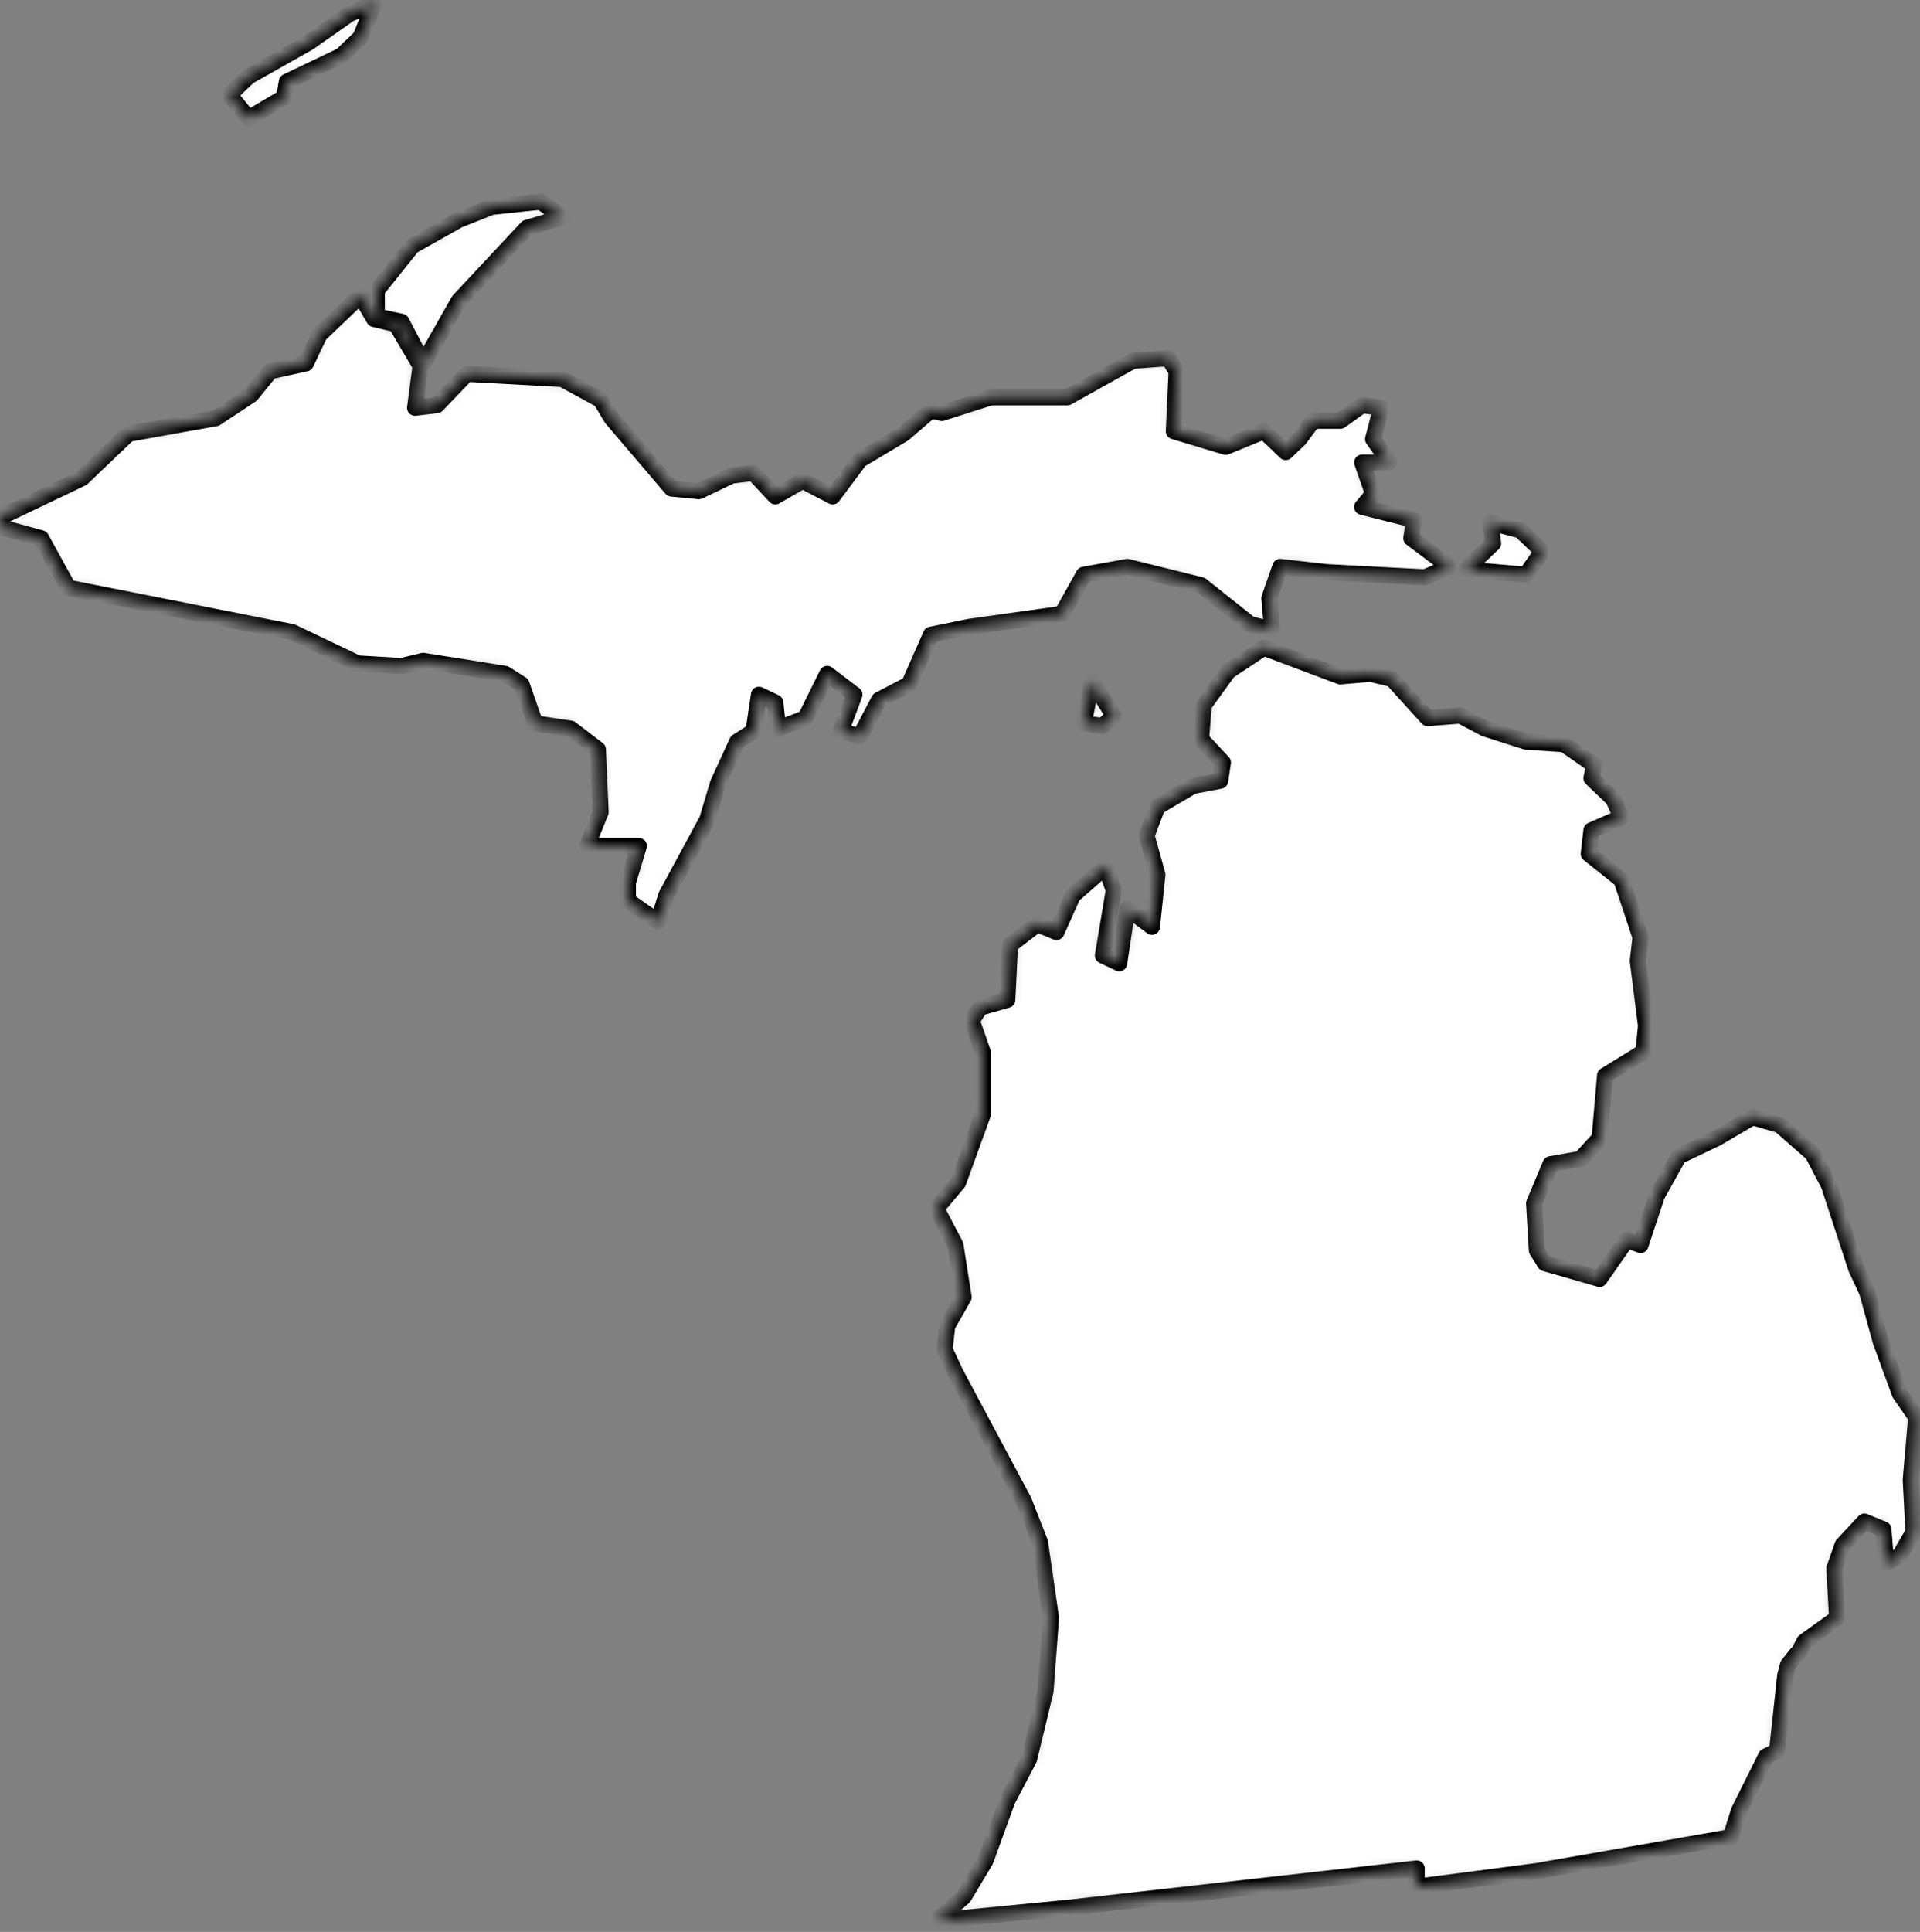 <svg width="168" height="169" viewBox="0 0 168 169" fill="none" xmlns="http://www.w3.org/2000/svg">
<rect x="0" y="0" width="168" height="169" fill="#808080" stroke="none"/>
<mask id="path-1-inside-1_101_488" fill="white">
<path d="M96.5 63.508L94.828 63.28L95.545 59.629L97.455 62.595L96.5 63.508V63.508ZM167.667 123.974L167.19 129.45L167.429 134.014L166.235 136.068L165.04 136.752L164.802 133.786L163.13 133.101L161.219 135.155L160.503 137.208L160.742 141.544L157.876 143.597L157.398 144.51L157.16 144.738L156.443 145.651L156.204 146.564L155.488 153.181L154.532 153.637L152.144 158.429L151.428 160.71L134.472 163.677L123.964 165.046V163.449L93.634 166.871L81.932 168.012L84.32 165.958L86.231 162.764L88.141 157.516L90.052 153.865L91.485 147.933L91.963 141.544L91.007 134.927L89.574 131.276L83.604 120.095L82.649 118.042L82.887 115.988L84.32 113.478L83.604 108.915L81.932 105.72L83.843 103.439L85.992 97.506V92.03L85.037 89.292L85.753 88.151L88.141 87.466L88.38 82.675L90.768 80.849L92.44 81.534L93.873 78.339L96.739 75.829L97.455 77.883L96.5 83.587L97.933 84.272L98.649 79.48L100.799 81.078L101.276 76.514L100.321 73.091L101.276 70.581L104.381 68.756L106.769 68.3L107.008 66.703L105.097 64.649L105.336 61.683L107.486 58.716L110.59 56.663L117.277 59.173L119.904 58.945L121.815 59.401L124.919 62.824L127.785 62.595L129.934 63.736L133.517 64.877L136.86 65.105L139.487 66.931L139.248 68.072L141.159 69.897L141.875 71.494L139.248 72.635L139.009 74.689L141.875 76.97L143.547 81.99L143.308 84.044L144.025 89.748L143.786 92.03L140.442 94.083L139.965 99.56L138.293 101.385L135.666 101.841L134.233 105.264L134.472 109.371L135.188 110.512L139.965 111.881L142.353 108.459L143.547 108.915L144.98 104.58L146.89 101.157L150.234 99.56L153.338 97.734L155.727 98.419L158.592 100.929L160.025 103.667L162.414 110.968L163.369 113.022L164.563 117.357L166.235 121.921L167.667 123.974V123.974ZM133.039 46.395L134.95 48.22L133.517 50.274L128.263 49.818L130.651 47.536L130.412 45.711L133.039 46.395V46.395ZM113.695 38.409L114.889 36.812H117.277L119.188 35.443L120.859 35.671L120.143 38.409L121.576 40.462H119.188L120.143 43.2L119.188 44.341L123.725 45.482L123.486 47.08L126.83 49.589L124.68 50.502L116.083 50.046L112.023 49.589L111.068 52.328L111.307 55.066L109.396 54.609L105.097 51.187L98.649 49.589L94.828 50.274L92.918 53.697L84.798 54.837L81.454 55.522L79.544 59.857L76.917 61.226L75.245 64.421L73.573 63.965L74.768 60.77L72.379 58.945L70.469 62.824L68.081 63.736L67.842 61.455L66.409 60.77L65.931 63.965L64.499 64.877L62.827 68.528L61.871 71.722L58.289 78.339L57.573 80.621L54.946 78.796V77.199L55.901 74.004H51.364L52.558 71.038L52.319 65.562L49.931 63.736L46.826 63.28L45.632 59.857L44.199 58.945L37.035 57.804L35.124 58.26L31.303 58.032L25.571 55.294L5.988 51.415L3.6 47.08L0.257 46.167L0.018 45.254L7.182 41.831L11.242 37.953L18.884 36.584L21.989 34.53L23.661 32.476L26.765 31.792L27.959 29.282L31.542 25.859L32.736 27.913L34.646 28.369L36.796 32.02L36.318 35.671L38.229 35.443L40.856 32.705L49.214 33.161L52.558 34.986L53.513 36.584L58.767 42.744L61.155 42.972L64.021 41.603L65.931 41.375L67.842 43.429L70.23 42.06L72.857 43.429L75.245 40.234L79.066 37.953L81.454 35.899L82.41 36.127L86.709 34.758H93.395L99.127 31.564L102.232 31.335L102.948 32.476L102.709 37.724L107.247 39.093L110.59 37.724L112.501 39.55L113.695 38.409V38.409ZM49.214 19.014L46.11 19.927L40.139 26.316L37.035 31.792L35.124 28.141L32.975 27.685V25.403L36.079 21.524L40.139 19.242L43.005 18.101L47.304 17.645L49.214 19.014V19.014ZM32.736 0.304L31.542 3.27L29.87 4.867L25.094 7.149L24.855 8.518L21.75 10.343L20.078 8.29L21.75 6.693L27.004 3.726L30.587 1.216L32.736 0.304V0.304Z"/>
</mask>
<path d="M96.5 63.508L94.828 63.28L95.545 59.629L97.455 62.595L96.5 63.508V63.508ZM167.667 123.974L167.19 129.45L167.429 134.014L166.235 136.068L165.04 136.752L164.802 133.786L163.13 133.101L161.219 135.155L160.503 137.208L160.742 141.544L157.876 143.597L157.398 144.51L157.16 144.738L156.443 145.651L156.204 146.564L155.488 153.181L154.532 153.637L152.144 158.429L151.428 160.71L134.472 163.677L123.964 165.046V163.449L93.634 166.871L81.932 168.012L84.32 165.958L86.231 162.764L88.141 157.516L90.052 153.865L91.485 147.933L91.963 141.544L91.007 134.927L89.574 131.276L83.604 120.095L82.649 118.042L82.887 115.988L84.32 113.478L83.604 108.915L81.932 105.72L83.843 103.439L85.992 97.506V92.03L85.037 89.292L85.753 88.151L88.141 87.466L88.38 82.675L90.768 80.849L92.44 81.534L93.873 78.339L96.739 75.829L97.455 77.883L96.5 83.587L97.933 84.272L98.649 79.48L100.799 81.078L101.276 76.514L100.321 73.091L101.276 70.581L104.381 68.756L106.769 68.3L107.008 66.703L105.097 64.649L105.336 61.683L107.486 58.716L110.59 56.663L117.277 59.173L119.904 58.945L121.815 59.401L124.919 62.824L127.785 62.595L129.934 63.736L133.517 64.877L136.86 65.105L139.487 66.931L139.248 68.072L141.159 69.897L141.875 71.494L139.248 72.635L139.009 74.689L141.875 76.97L143.547 81.99L143.308 84.044L144.025 89.748L143.786 92.03L140.442 94.083L139.965 99.56L138.293 101.385L135.666 101.841L134.233 105.264L134.472 109.371L135.188 110.512L139.965 111.881L142.353 108.459L143.547 108.915L144.98 104.58L146.89 101.157L150.234 99.56L153.338 97.734L155.727 98.419L158.592 100.929L160.025 103.667L162.414 110.968L163.369 113.022L164.563 117.357L166.235 121.921L167.667 123.974V123.974ZM133.039 46.395L134.95 48.22L133.517 50.274L128.263 49.818L130.651 47.536L130.412 45.711L133.039 46.395V46.395ZM113.695 38.409L114.889 36.812H117.277L119.188 35.443L120.859 35.671L120.143 38.409L121.576 40.462H119.188L120.143 43.2L119.188 44.341L123.725 45.482L123.486 47.08L126.83 49.589L124.68 50.502L116.083 50.046L112.023 49.589L111.068 52.328L111.307 55.066L109.396 54.609L105.097 51.187L98.649 49.589L94.828 50.274L92.918 53.697L84.798 54.837L81.454 55.522L79.544 59.857L76.917 61.226L75.245 64.421L73.573 63.965L74.768 60.77L72.379 58.945L70.469 62.824L68.081 63.736L67.842 61.455L66.409 60.77L65.931 63.965L64.499 64.877L62.827 68.528L61.871 71.722L58.289 78.339L57.573 80.621L54.946 78.796V77.199L55.901 74.004H51.364L52.558 71.038L52.319 65.562L49.931 63.736L46.826 63.28L45.632 59.857L44.199 58.945L37.035 57.804L35.124 58.26L31.303 58.032L25.571 55.294L5.988 51.415L3.6 47.08L0.257 46.167L0.018 45.254L7.182 41.831L11.242 37.953L18.884 36.584L21.989 34.53L23.661 32.476L26.765 31.792L27.959 29.282L31.542 25.859L32.736 27.913L34.646 28.369L36.796 32.02L36.318 35.671L38.229 35.443L40.856 32.705L49.214 33.161L52.558 34.986L53.513 36.584L58.767 42.744L61.155 42.972L64.021 41.603L65.931 41.375L67.842 43.429L70.23 42.06L72.857 43.429L75.245 40.234L79.066 37.953L81.454 35.899L82.41 36.127L86.709 34.758H93.395L99.127 31.564L102.232 31.335L102.948 32.476L102.709 37.724L107.247 39.093L110.59 37.724L112.501 39.55L113.695 38.409V38.409ZM49.214 19.014L46.11 19.927L40.139 26.316L37.035 31.792L35.124 28.141L32.975 27.685V25.403L36.079 21.524L40.139 19.242L43.005 18.101L47.304 17.645L49.214 19.014V19.014ZM32.736 0.304L31.542 3.27L29.87 4.867L25.094 7.149L24.855 8.518L21.75 10.343L20.078 8.29L21.75 6.693L27.004 3.726L30.587 1.216L32.736 0.304V0.304Z" fill="white" stroke="black" stroke-width="1.4" stroke-linecap="round" stroke-linejoin="round" mask="url(#path-1-inside-1_101_488)"/>
</svg>
